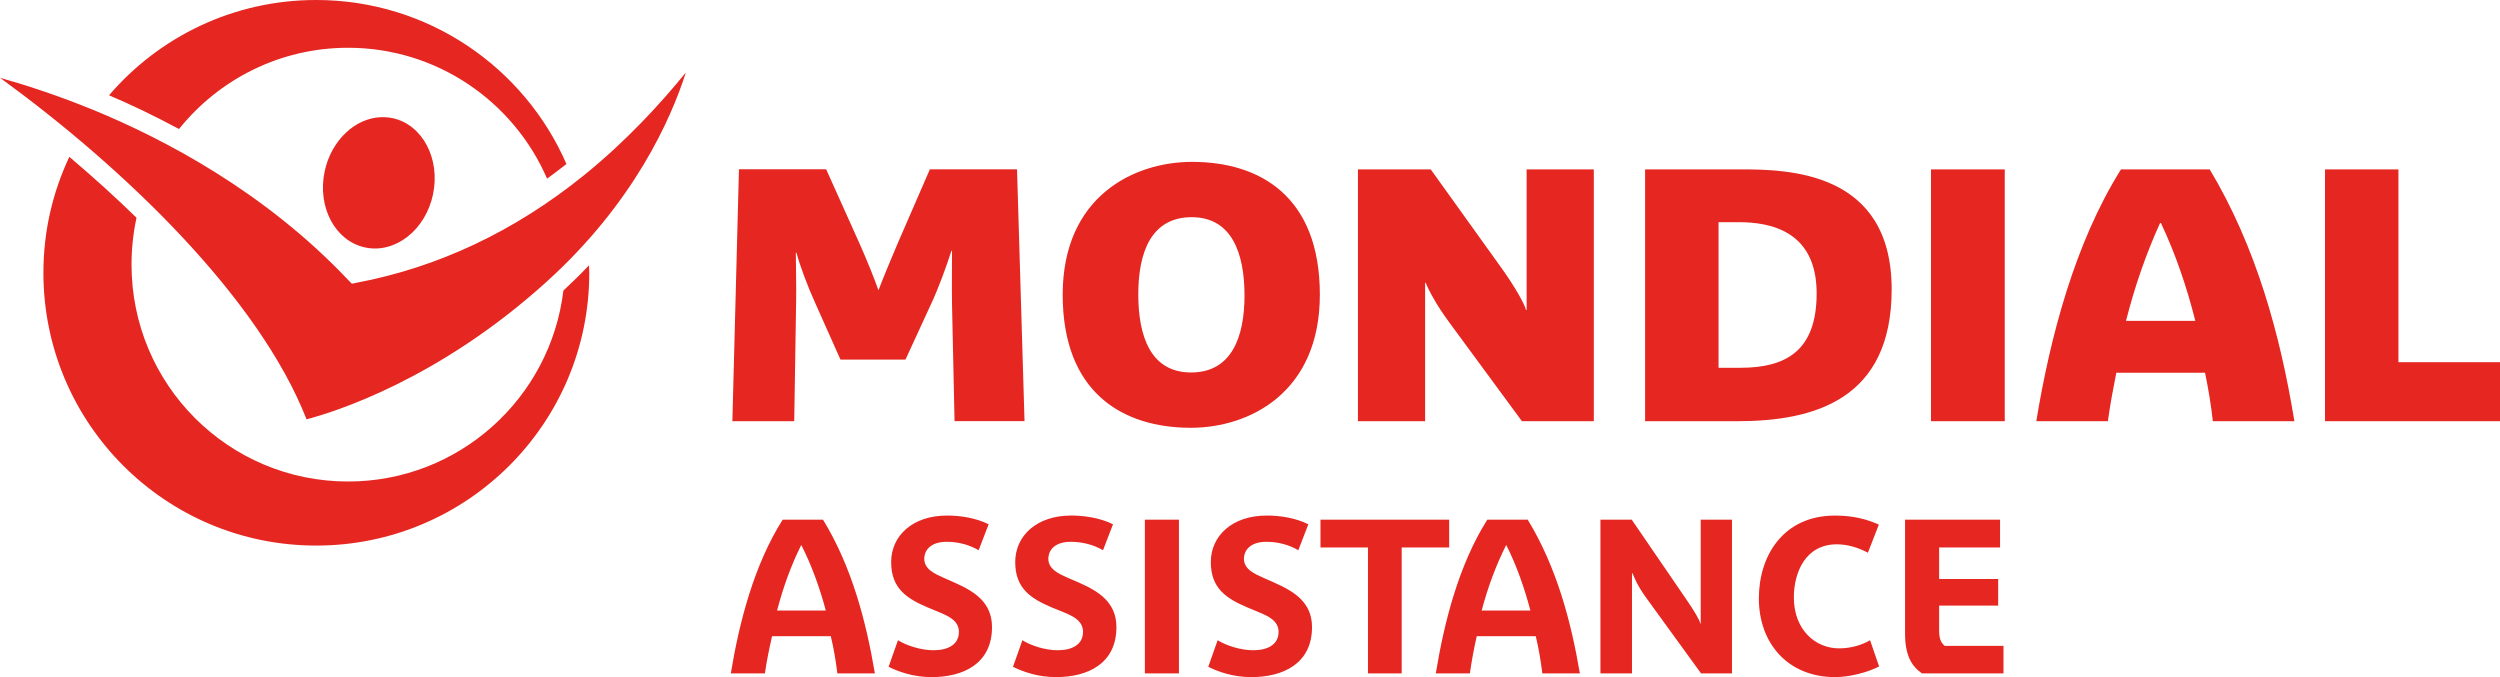 <?xml version="1.0" encoding="UTF-8"?>
<svg xmlns="http://www.w3.org/2000/svg" id="a" viewBox="0 0 596.62 161.59">
  <g id="b">
    <path id="c" d="M75.46,0c-19.8,0-37.49,8.81-49.44,22.74,5.1,2.16,10.7,4.83,16.7,8.05,9.48-11.8,24.04-19.39,40.34-19.39,21.28,0,39.55,12.88,47.5,31.24,1.54-1.14,3.1-2.29,4.62-3.5C125.16,16.1,102.17,0,75.46,0ZM163.68,17.3c-6,7.36-14.02,16.18-24.23,24.46-16.65,13.47-34.98,22.08-54.43,25.73l-1.04.22-.75-.75c-19.96-21.18-44.14-33.81-60.92-40.71-8.86-3.62-16.62-6.09-22.3-7.68,29.4,21.38,61.68,52.26,73.15,81.5,6.38-1.67,31.37-9.34,57.34-32.88,20.84-18.87,29.64-38.83,33.18-49.89ZM90.97,27.96c-6.2.21-11.92,5.52-13.5,12.98-1.78,8.55,2.54,16.6,9.69,18.12,7.15,1.51,14.39-4.14,16.18-12.68,1.79-8.54-2.55-16.69-9.69-18.19-.89-.19-1.8-.25-2.68-.22ZM16.55,37.43c-3.97,8.4-6.19,17.75-6.19,27.67,0,35.95,29.12,65.1,65.1,65.1s65.17-29.14,65.17-65.1c0-.59-.07-1.2-.07-1.79-1.91,2.03-3.96,4.03-6.11,6.04-3.07,25.65-24.91,45.56-51.38,45.56-28.59,0-51.68-23.16-51.68-51.75,0-3.82.41-7.61,1.19-11.19-4.99-4.89-10.35-9.72-16.03-14.54ZM284.48,38.63c-13.96,0-30.87,8.31-30.87,31.69s14.32,31.77,30.57,31.77c13.96,0,30.8-8.36,30.8-31.77s-14.24-31.69-30.5-31.69ZM176.35,40.42l-1.57,60.1h14.76l.45-28.34c.08-3.5-.07-9.34-.07-11.86h.15c.85,3.14,2.7,8.06,4.32,11.63l6.19,13.87h15.51l6.04-13.12c1.97-4.16,3.9-9.67,4.92-12.83h.15c0,2.4-.07,8.81,0,12.83l.6,27.81h16.7l-1.79-60.1h-20.8l-7.68,17.67c-1.53,3.57-3.53,8.41-4.55,11.11h-.07c-.76-2.2-2.61-6.88-4.47-11.04l-7.98-17.75h-20.8ZM324.07,40.42v60.1h16.03v-33.03h.15c.5,1.35,2.51,5.31,5.74,9.62l17.22,23.41h17.15v-60.1h-16.03v33.56h-.15c-.34-1.43-2.65-5.56-5.89-10.07l-16.85-23.49h-17.37ZM392.6,40.42v60.1h22c18.38,0,36.84-5.16,36.84-31.47,0-28.26-24.75-28.63-36.24-28.63h-22.59ZM460.83,40.42v60.1h17.6v-60.1h-17.6ZM506.17,40.42c-10.99,17.53-16.9,39.94-20.21,60.1h17.08c.52-3.83,1.26-7.8,2.01-11.56h21.18c.78,3.76,1.44,7.73,1.86,11.56h19.46c-3.4-20.77-9.14-41.63-20.21-60.1h-21.18ZM554.86,40.42v60.1h41.76v-14.09h-24.24v-46.01h-17.52ZM284.4,51.83c9.6,0,12.6,8.68,12.6,18.64s-3.07,18.42-12.75,18.42-12.6-8.68-12.6-18.64,3.04-18.42,12.75-18.42ZM410.13,53.02h4.77c7.49,0,18.64,2.02,18.64,17,0,13.88-7.54,17.75-18.19,17.75h-5.22v-34.75ZM515.49,53.24h.22c3.5,7.42,6.14,15.18,8.2,23.34h-16.55c2.13-8.33,4.81-16.04,8.13-23.34ZM225.94,123.04c-8.06,0-13.27,4.76-13.27,11.11s3.84,8.73,8.72,10.81l2.68,1.12c2.14.88,4.77,2,4.77,4.7,0,3.06-2.6,4.4-6.04,4.4-3.07,0-6.47-1.13-8.5-2.39l-2.24,6.34c2.39,1.19,5.93,2.46,10.29,2.46,7.54,0,14.39-3.2,14.39-11.93,0-5.87-4.15-8.5-8.87-10.59l-2.68-1.19c-2.08-.94-4.62-2.01-4.62-4.55,0-1.61,1.11-4.03,5.37-4.03,2.86,0,5.47.76,7.61,2.01l2.39-6.19c-3.02-1.51-6.71-2.09-9.99-2.09ZM255.55,123.04c-8.06,0-13.27,4.76-13.27,11.11s3.84,8.73,8.72,10.81l2.76,1.12c2.14.88,4.7,2,4.7,4.7,0,3.06-2.61,4.4-6.04,4.4-3.07,0-6.4-1.13-8.43-2.39l-2.24,6.34c2.4,1.19,5.92,2.46,10.29,2.46,7.54,0,14.39-3.2,14.39-11.93,0-5.87-4.15-8.5-8.87-10.59l-2.76-1.19c-2.08-.94-4.62-2.01-4.62-4.55,0-1.61,1.1-4.03,5.37-4.03,2.86,0,5.55.76,7.68,2.01l2.39-6.19c-3.01-1.51-6.79-2.09-10.07-2.09ZM302.23,123.04c-8.06,0-13.27,4.76-13.27,11.11s3.84,8.73,8.72,10.81l2.68,1.12c2.13.88,4.77,2,4.77,4.7,0,3.06-2.61,4.4-6.04,4.4-3.06,0-6.47-1.13-8.5-2.39l-2.24,6.34c2.39,1.19,5.93,2.46,10.29,2.46,7.54,0,14.47-3.2,14.47-11.93,0-5.87-4.22-8.5-8.95-10.59l-2.68-1.19c-2.08-.94-4.62-2.01-4.62-4.55,0-1.61,1.11-4.03,5.37-4.03,2.86,0,5.48.76,7.61,2.01l2.39-6.19c-3.02-1.51-6.71-2.09-9.99-2.09ZM437.94,123.04c-12.32,0-18.19,9.53-18.19,19.76,0,10.81,7.02,18.79,18.19,18.79,3.59,0,7.87-1.19,10.51-2.54l-2.16-6.26c-1.83,1.09-4.47,1.94-7.38,1.94-5.77,0-10.81-4.52-10.81-12.15,0-5.82,2.65-12.68,10.29-12.68,2.34,0,4.99.71,7.38,2.01l2.61-6.71c-2.65-1.2-5.91-2.16-10.44-2.16ZM186.79,124.01c-6.81,10.76-10.35,24.37-12.38,36.69h8.13c.41-2.91,1.04-5.91,1.71-8.87h14.02c.73,2.97,1.2,5.96,1.57,8.87h8.95c-2.13-12.57-5.52-25.46-12.38-36.69h-9.62ZM273.22,124.01v36.69h8.13v-36.69h-8.13ZM315.13,124.01v6.64h11.33v30.05h8.05v-30.05h11.33v-6.64h-30.72ZM354.95,124.01c-6.81,10.76-10.27,24.37-12.3,36.69h8.13c.42-2.91.96-5.91,1.64-8.87h14.09c.72,2.97,1.2,5.96,1.57,8.87h8.95c-2.13-12.57-5.6-25.46-12.45-36.69h-9.62ZM381.94,124.01v36.69h7.53v-23.86h.15c.31.84,1.26,3.13,3.13,5.67l13.2,18.19h7.38v-36.69h-7.46v24.83h-.07c-.21-.88-1.45-3.03-3.43-5.89l-12.97-18.94h-7.46ZM454.64,124.01v27.22c0,5.14,1.54,7.75,4.03,9.47h19.46v-6.56h-14.02c-1.03-.83-1.34-1.97-1.34-3.73v-5.89h14.09v-6.34h-14.09v-7.53h14.54v-6.64h-22.67ZM191.19,130.12h.07c2.45,4.83,4.36,10.13,5.82,15.58h-11.63c1.45-5.55,3.35-10.8,5.74-15.58ZM359.42,130.12h.07c2.45,4.83,4.29,10.13,5.74,15.58h-11.63c1.46-5.55,3.42-10.8,5.82-15.58Z" style="fill:#e52621;"></path>
  </g>
</svg>

